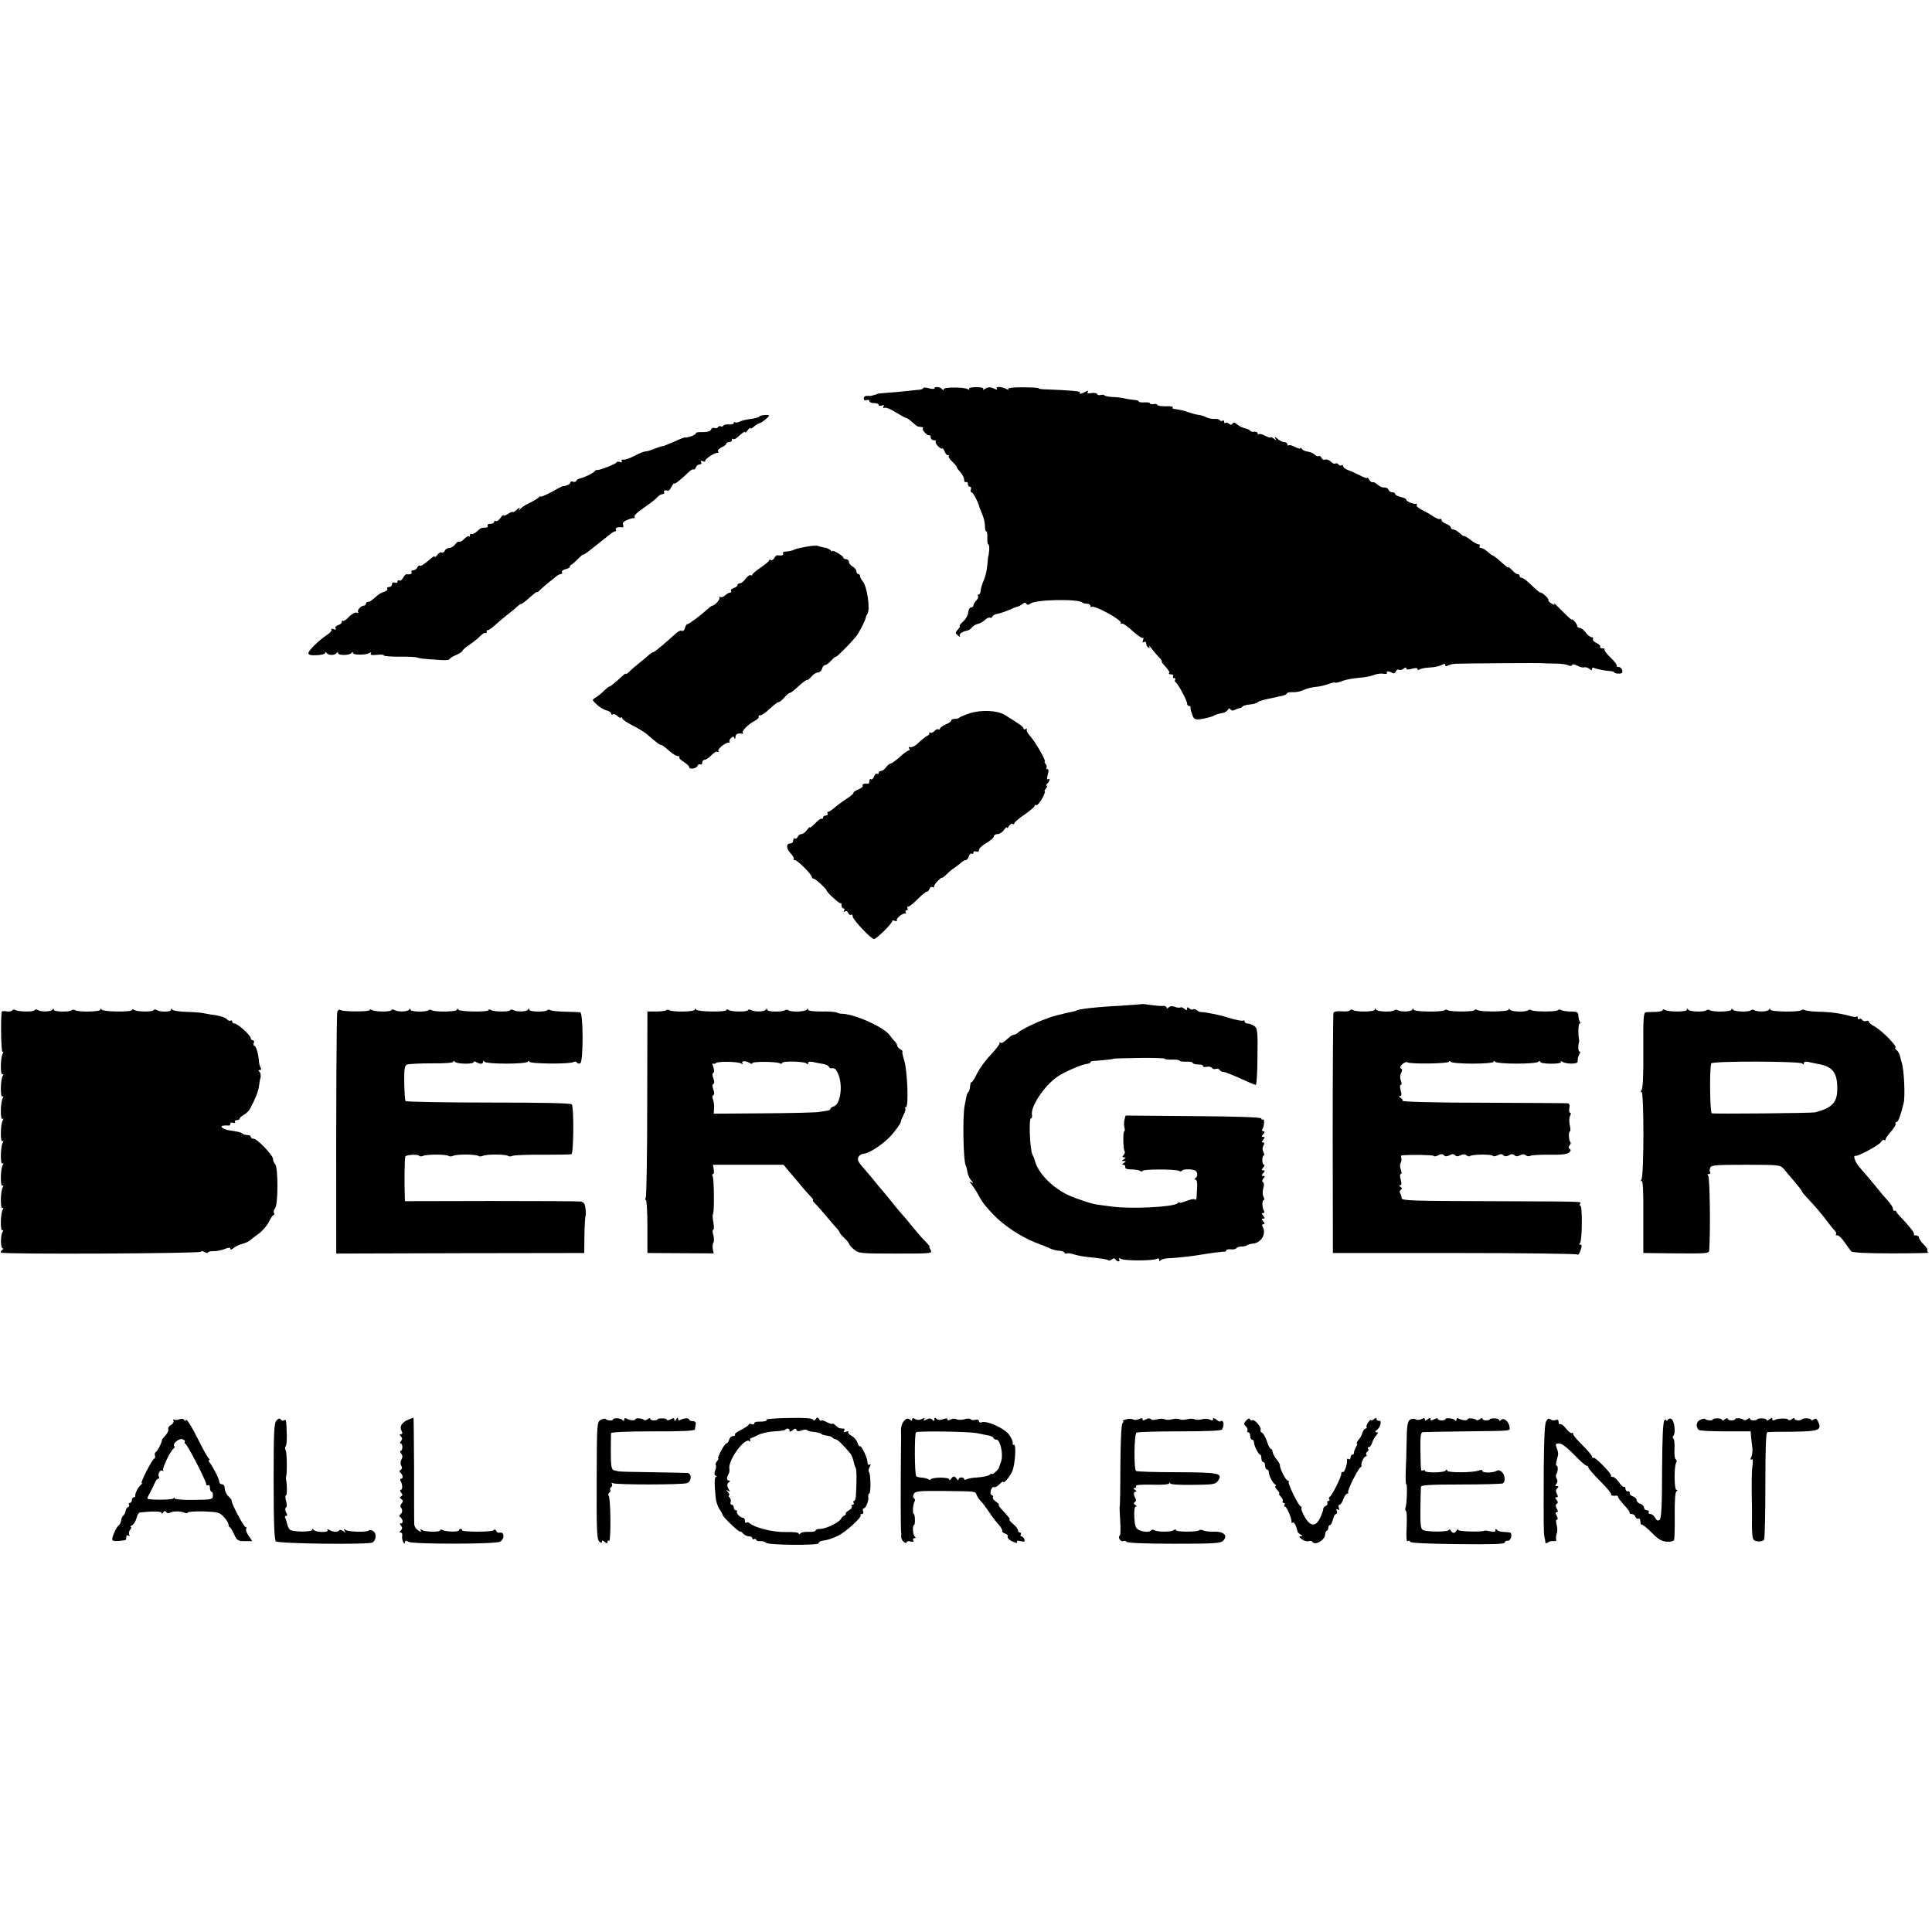 <?xml version="1.0" standalone="no"?>
<!DOCTYPE svg PUBLIC "-//W3C//DTD SVG 20010904//EN"
 "http://www.w3.org/TR/2001/REC-SVG-20010904/DTD/svg10.dtd">
<svg version="1.0" xmlns="http://www.w3.org/2000/svg"
 width="1040pt" height="1040pt" viewBox="0 0 1040 1040"
 preserveAspectRatio="xMidYMid meet">
<g transform="translate(0,1040) scale(0.1,-0.1)"
fill="#000000" stroke="none">
<path d="M4970 8311 c0 -4 -10 -8 -22 -9 -13 -1 -43 -4 -68 -7 -25 -3 -70 -7
-100 -9 -30 -2 -56 -5 -57 -6 -2 -1 -7 -4 -13 -5 -5 -1 -13 -4 -17 -5 -5 -1
-16 -2 -25 -1 -10 1 -18 -4 -18 -13 0 -10 6 -13 15 -10 8 4 15 1 15 -5 0 -6
11 -11 25 -11 14 0 25 -4 25 -10 0 -5 7 -6 17 -3 11 4 14 3 9 -5 -4 -7 -2 -10
6 -7 7 3 35 -8 61 -25 26 -16 51 -30 55 -30 5 0 19 -10 32 -22 14 -13 28 -24
32 -24 5 -1 13 -2 20 -3 6 0 9 -4 6 -7 -8 -7 25 -42 35 -37 4 2 7 -3 7 -11 0
-9 8 -16 17 -16 9 0 14 -3 10 -6 -7 -8 25 -44 34 -38 4 2 10 -5 14 -16 3 -11
11 -20 17 -20 6 0 9 -3 5 -6 -3 -3 5 -16 19 -29 13 -12 24 -25 24 -29 0 -4 9
-16 20 -28 11 -12 20 -30 20 -40 0 -11 5 -16 10 -13 6 3 10 -1 10 -9 0 -9 5
-16 11 -16 6 0 9 -7 5 -15 -3 -8 -1 -15 4 -15 8 0 37 -54 44 -85 2 -5 9 -23
16 -40 7 -16 12 -42 12 -57 0 -16 3 -28 7 -28 4 0 7 -16 6 -35 -1 -19 1 -35 5
-35 4 0 6 -15 5 -32 -2 -18 -4 -33 -5 -33 -1 0 -3 -20 -5 -45 -2 -25 -9 -58
-16 -75 -14 -34 -20 -54 -21 -72 -1 -7 -5 -13 -10 -13 -5 0 -7 -4 -3 -9 3 -5
-2 -16 -10 -24 -8 -9 -15 -20 -15 -26 0 -6 -6 -11 -13 -11 -7 0 -14 -12 -15
-26 -1 -15 -13 -37 -28 -50 -14 -13 -22 -24 -18 -24 4 0 0 -8 -10 -19 -15 -17
-15 -19 1 -32 9 -8 14 -9 10 -3 -6 11 11 24 41 30 8 1 19 9 25 18 7 8 21 16
32 18 10 2 27 11 37 21 10 10 23 15 28 12 4 -3 10 0 12 6 2 6 13 12 23 14 11
1 38 10 60 19 22 10 45 19 51 20 7 1 19 8 27 14 11 9 17 10 22 2 5 -8 11 -7
22 1 25 22 259 26 279 6 4 -4 16 -7 26 -7 10 0 18 -5 18 -12 0 -6 3 -9 6 -5
13 12 166 -71 157 -86 -3 -6 -1 -7 4 -4 6 4 32 -13 58 -38 27 -24 52 -42 56
-39 5 3 6 -3 2 -12 -4 -12 -3 -15 5 -10 7 4 12 1 12 -8 0 -8 5 -18 12 -22 7
-5 9 -2 4 7 -4 8 3 1 16 -16 13 -16 31 -38 41 -47 9 -10 14 -18 11 -18 -3 0 1
-7 8 -15 31 -34 36 -43 31 -49 -4 -3 1 -6 11 -6 9 0 14 -4 11 -10 -3 -5 -1
-10 5 -10 6 0 9 -4 6 -9 -4 -5 -2 -11 2 -13 11 -4 62 -98 62 -114 0 -8 5 -14
10 -14 6 0 9 -3 9 -7 -1 -5 0 -11 1 -15 1 -5 3 -11 5 -15 10 -37 16 -40 61
-32 25 5 51 12 57 16 12 7 18 9 53 16 8 2 19 9 24 16 5 9 9 10 14 2 4 -6 13
-8 19 -4 7 4 18 8 26 10 8 1 17 5 20 10 3 4 22 10 41 11 19 2 37 7 40 12 4 6
40 16 95 26 6 1 12 3 15 4 3 1 14 3 25 5 11 2 21 8 23 13 1 4 15 7 30 6 15 -1
38 3 52 9 31 13 47 17 85 21 17 2 43 9 59 15 16 6 31 9 33 7 3 -3 17 0 32 6
26 10 55 16 121 22 19 2 46 8 60 14 14 5 35 8 48 5 13 -2 21 0 18 6 -7 10 13
9 30 -2 7 -4 15 0 18 9 3 8 11 12 16 9 6 -4 17 -1 25 5 10 8 15 9 15 2 0 -7
10 -8 30 -2 19 5 30 5 30 -1 0 -6 6 -7 13 -2 6 4 31 9 55 10 23 1 51 7 62 13
14 8 20 8 20 0 0 -7 5 -8 13 -3 6 4 26 9 42 10 37 2 456 5 470 3 6 -1 35 -2
65 -2 30 0 62 -4 71 -9 11 -5 19 -5 21 1 2 6 13 5 28 -3 14 -8 31 -12 38 -9 7
2 19 -2 27 -8 11 -9 15 -10 15 -1 0 7 5 9 10 6 11 -6 59 -16 93 -18 9 -1 17
-4 17 -7 0 -3 11 -6 24 -6 17 0 22 4 18 18 -2 10 -11 18 -20 18 -8 0 -13 3 -9
6 3 4 -11 23 -33 44 -22 21 -36 40 -33 44 4 3 -1 6 -11 6 -9 0 -15 4 -12 9 3
4 -6 13 -20 20 -14 6 -22 16 -19 21 3 6 0 10 -7 10 -7 0 -22 11 -32 25 -10 14
-25 25 -32 25 -8 0 -14 5 -14 11 0 6 -7 17 -15 25 -8 9 -15 13 -15 9 0 -3 -23
18 -52 47 -28 29 -48 47 -44 40 7 -11 4 -11 -12 -1 -12 7 -19 16 -17 19 4 7
-31 40 -42 40 -3 0 -13 7 -22 15 -9 8 -28 26 -43 40 -15 14 -32 25 -38 25 -5
0 -10 5 -10 10 0 6 -5 10 -11 10 -7 0 -20 10 -30 22 -11 11 -19 18 -19 15 0
-4 -9 1 -20 11 -11 9 -29 25 -40 35 -11 9 -22 17 -25 17 -3 0 -15 9 -27 20
-12 11 -28 20 -35 20 -8 0 -11 5 -8 10 3 6 1 10 -6 10 -7 0 -27 11 -46 26 -18
14 -33 22 -33 19 0 -3 -10 3 -22 15 -12 11 -28 20 -35 20 -7 0 -13 5 -13 10 0
6 -11 15 -25 20 -14 5 -25 14 -25 20 0 6 -4 9 -8 6 -5 -3 -21 4 -38 15 -16 11
-44 27 -61 35 -18 9 -30 20 -27 25 3 5 2 8 -3 7 -13 -3 -53 13 -53 22 0 5 -13
11 -30 15 -16 4 -30 11 -30 16 0 5 -7 9 -15 9 -9 0 -18 6 -21 14 -3 8 -13 13
-22 12 -9 -2 -25 5 -36 15 -10 10 -23 16 -27 13 -4 -2 -12 4 -18 13 -6 10 -11
15 -11 11 0 -4 -17 1 -37 12 -21 10 -50 24 -65 29 -16 6 -28 15 -28 21 0 6 -4
9 -9 5 -5 -3 -12 -1 -16 5 -4 6 -11 8 -16 5 -5 -4 -16 1 -25 10 -9 9 -23 14
-31 11 -7 -3 -16 1 -19 9 -4 8 -10 13 -14 10 -5 -3 -14 0 -22 7 -7 7 -24 15
-38 17 -14 1 -28 8 -32 15 -4 6 -8 8 -8 3 0 -4 -13 -1 -29 7 -16 9 -31 12 -35
9 -3 -4 -6 -1 -6 5 0 7 -8 12 -17 12 -9 0 -25 8 -36 18 -15 12 -18 13 -12 2 8
-13 7 -13 -8 -1 -9 7 -17 11 -17 7 0 -4 -13 0 -29 8 -16 9 -31 12 -35 9 -3 -4
-6 -1 -6 4 0 6 -8 10 -17 9 -10 -2 -21 1 -24 6 -3 5 -16 10 -29 13 -12 2 -31
12 -40 20 -13 11 -20 13 -25 5 -5 -8 -11 -8 -19 -1 -7 6 -16 8 -19 4 -4 -3 -7
-1 -7 6 0 7 -4 10 -9 6 -5 -3 -12 -1 -15 3 -3 5 -15 8 -28 7 -13 -1 -32 3 -43
8 -11 6 -31 13 -45 14 -14 2 -36 8 -50 13 -22 9 -58 17 -83 19 -5 1 -6 4 -4 9
3 4 -15 6 -39 5 -24 0 -44 3 -44 7 0 5 -9 7 -20 5 -11 -2 -20 0 -20 4 0 4 -13
6 -30 5 -16 -1 -30 1 -30 5 0 4 -10 7 -22 8 -13 1 -36 4 -53 8 -16 4 -47 8
-67 8 -20 1 -39 5 -43 9 -4 4 -13 4 -20 2 -7 -3 -16 -1 -19 5 -4 5 -18 8 -32
5 -17 -3 -23 -1 -19 7 6 8 2 8 -13 0 -24 -13 -35 -14 -29 -3 4 6 -50 11 -180
16 -24 0 -43 3 -43 6 0 3 -38 5 -84 5 -51 1 -82 -3 -79 -9 3 -5 1 -6 -6 -2
-21 14 -63 18 -56 5 5 -8 2 -8 -11 -2 -23 11 -34 11 -53 -1 -9 -6 -12 -5 -8 1
3 5 -12 9 -38 9 -26 0 -41 -4 -38 -9 4 -6 1 -7 -7 -2 -20 12 -130 12 -130 0 0
-7 -3 -7 -8 0 -9 12 -42 16 -42 5 0 -5 -13 -5 -30 0 -16 5 -30 5 -30 1z"/>
<path d="M4088 8158 c-2 -4 -22 -10 -46 -13 -24 -3 -51 -9 -61 -15 -10 -5 -21
-6 -25 -3 -3 3 -6 2 -6 -4 0 -6 -11 -9 -25 -8 -14 2 -27 -1 -31 -6 -3 -5 -9
-7 -14 -4 -5 3 -11 1 -15 -4 -3 -6 -12 -8 -19 -5 -7 3 -16 -1 -19 -9 -3 -9
-20 -13 -45 -13 -22 1 -38 -2 -36 -6 2 -3 -10 -11 -26 -17 -17 -5 -30 -8 -30
-6 0 3 -25 -6 -55 -20 -31 -13 -58 -24 -60 -25 -12 -1 -27 -6 -58 -18 -16 -7
-35 -12 -42 -12 -8 0 -34 -10 -58 -23 -24 -13 -51 -23 -60 -21 -10 1 -14 -2
-10 -9 4 -6 0 -8 -10 -4 -10 3 -17 3 -17 -1 0 -8 -94 -45 -106 -42 -4 1 -10
-2 -13 -7 -7 -10 -59 -35 -81 -39 -8 -2 -16 -7 -18 -13 -2 -5 -10 -7 -18 -4
-8 3 -14 1 -14 -5 0 -8 -23 -19 -40 -19 -3 0 -31 -14 -62 -32 -32 -17 -58 -28
-58 -24 0 4 -4 3 -8 -3 -4 -5 -25 -18 -47 -29 -22 -10 -46 -25 -53 -34 -11
-12 -12 -13 -6 -1 5 10 0 9 -14 -4 -12 -11 -22 -16 -22 -12 0 3 -11 -1 -25
-10 -14 -9 -25 -13 -25 -8 0 5 -7 -2 -16 -14 -8 -12 -20 -20 -25 -17 -5 4 -9
1 -9 -4 0 -6 -9 -11 -21 -11 -11 0 -17 -4 -14 -10 3 -5 -1 -10 -9 -10 -24 0
-29 -2 -50 -22 -10 -9 -23 -15 -28 -12 -4 3 -8 0 -8 -7 0 -7 -3 -10 -6 -6 -3
3 -14 -3 -25 -14 -11 -11 -23 -18 -28 -15 -4 3 -14 -4 -21 -15 -8 -10 -23 -19
-33 -19 -9 0 -20 -7 -23 -15 -4 -8 -10 -12 -16 -9 -5 3 -16 -2 -23 -12 -8 -11
-15 -15 -15 -11 0 4 -6 3 -12 -3 -48 -40 -61 -49 -68 -45 -4 3 -10 -2 -14 -10
-3 -8 -13 -15 -21 -15 -9 0 -13 -4 -10 -10 6 -9 -7 -14 -27 -11 -4 0 -12 -8
-18 -19 -6 -11 -15 -18 -21 -15 -5 4 -9 1 -9 -5 0 -7 -7 -10 -15 -6 -9 3 -15
0 -15 -9 0 -8 -7 -15 -16 -15 -8 0 -13 -4 -9 -9 3 -5 -5 -13 -17 -17 -12 -3
-28 -12 -35 -18 -32 -29 -43 -36 -53 -36 -5 0 -10 -4 -10 -10 0 -5 -5 -10 -11
-10 -16 0 -39 -26 -31 -35 4 -4 0 -6 -8 -3 -8 3 -27 -7 -42 -23 -14 -15 -29
-25 -32 -21 -3 3 -6 0 -6 -6 0 -6 -9 -14 -20 -17 -11 -4 -17 -11 -14 -17 5 -8
1 -9 -10 -5 -9 4 -15 3 -12 -2 3 -5 -6 -17 -21 -27 -44 -28 -103 -86 -103
-100 0 -9 14 -13 45 -11 25 1 45 6 45 12 0 7 3 7 8 0 9 -14 45 -14 54 0 5 7 8
7 8 -1 0 -13 62 -13 72 1 5 7 8 7 8 0 0 -12 70 -12 89 0 9 5 12 4 7 -3 -5 -8
6 -10 34 -7 22 2 39 1 36 -3 -2 -4 35 -7 82 -7 48 1 92 -2 97 -4 6 -3 26 -7
45 -8 19 -2 56 -4 83 -6 26 -2 47 0 47 5 0 4 16 14 35 22 19 8 35 19 35 23 0
4 17 19 38 33 20 13 47 35 58 47 12 12 25 19 28 16 3 -4 6 0 6 7 0 7 2 11 5 8
3 -3 20 9 39 26 18 17 48 42 66 56 19 14 42 33 52 43 10 9 21 17 26 17 4 0 24
16 45 35 20 18 37 31 37 28 0 -4 9 2 19 13 11 10 31 28 45 39 15 11 33 26 41
33 7 6 19 12 25 12 6 0 8 4 5 10 -3 5 5 12 19 16 14 3 24 9 23 13 -1 3 3 8 8
11 6 2 22 17 38 33 15 15 27 25 27 22 0 -4 21 11 47 32 26 21 52 41 58 46 5 4
21 16 34 27 13 11 28 20 33 20 5 0 6 5 3 10 -5 9 15 15 37 11 4 0 5 6 2 14 -4
10 4 19 22 26 16 7 33 11 37 10 5 -1 6 3 2 8 -3 6 21 28 53 49 32 22 64 47 71
56 7 9 20 16 28 16 8 0 11 5 8 10 -6 9 7 14 21 8 3 -2 12 8 19 22 8 14 14 22
15 17 0 -7 38 24 81 65 10 9 20 14 23 11 3 -3 8 2 12 11 3 9 13 16 21 16 8 0
11 5 7 12 -5 8 -2 9 10 5 9 -4 15 -3 12 1 -5 9 54 48 67 44 5 -1 6 2 2 8 -3 5
5 15 19 22 14 6 26 15 26 20 0 4 7 8 15 8 8 0 15 5 15 12 0 6 3 9 6 5 4 -3 12
-1 20 6 34 30 44 37 44 30 0 -4 7 1 15 11 8 11 15 16 15 11 0 -4 8 -1 18 8 9
8 23 17 31 19 13 3 51 34 51 41 0 7 -50 2 -52 -5z"/>
<path d="M4345 7458 c-27 -5 -57 -11 -65 -15 -21 -9 -27 -10 -51 -12 -11 0
-17 -5 -14 -11 5 -9 -8 -12 -32 -9 -3 0 -10 -6 -15 -15 -5 -9 -13 -14 -19 -11
-5 4 -9 3 -9 -2 0 -4 -20 -21 -45 -38 -24 -16 -45 -34 -45 -38 0 -5 -4 -6 -9
-3 -5 3 -17 -6 -27 -19 -10 -14 -24 -25 -31 -25 -7 0 -13 -4 -13 -9 0 -5 -9
-13 -20 -16 -11 -4 -18 -11 -15 -16 4 -5 1 -9 -5 -9 -6 0 -18 -7 -27 -15 -8
-8 -19 -12 -25 -9 -6 4 -8 3 -5 -3 5 -8 -25 -43 -38 -43 -3 0 -16 -9 -28 -20
-34 -32 -99 -80 -107 -80 -4 0 -10 -9 -13 -21 -3 -12 -10 -18 -16 -15 -6 4
-21 -2 -33 -14 -58 -53 -114 -100 -120 -100 -5 0 -16 -8 -27 -17 -10 -10 -33
-29 -51 -43 -18 -14 -41 -34 -51 -44 -11 -11 -19 -17 -19 -13 0 4 -8 -1 -18
-10 -31 -30 -72 -63 -72 -59 0 3 -13 -8 -28 -22 -15 -15 -37 -32 -47 -38 -19
-11 -19 -12 7 -36 14 -14 38 -28 52 -32 14 -3 26 -11 26 -17 0 -6 4 -8 9 -4 5
3 16 -1 24 -9 8 -8 17 -12 21 -9 3 4 6 2 6 -4 0 -6 24 -22 53 -37 28 -14 64
-36 79 -48 58 -50 69 -58 77 -58 5 0 23 -13 41 -30 18 -16 39 -30 48 -30 8 0
12 -3 9 -7 -4 -3 7 -14 23 -24 17 -11 30 -23 30 -28 0 -15 39 -9 45 7 3 7 9
10 15 7 5 -3 10 1 10 9 0 9 6 16 13 16 8 0 24 11 37 25 12 13 27 22 33 18 6
-3 7 -1 4 4 -7 11 42 49 56 45 5 -1 6 1 4 5 -3 5 1 13 8 20 11 10 15 10 18 0
3 -7 6 -4 6 6 1 16 13 22 36 17 5 -1 7 1 4 5 -9 8 29 47 63 64 15 8 25 18 22
23 -3 4 1 8 10 8 8 0 31 16 50 35 20 19 41 35 46 35 6 0 20 11 32 25 12 14 25
25 29 25 5 0 19 10 33 23 37 34 55 48 62 47 3 -1 14 8 23 19 10 12 25 21 34
21 9 0 19 9 22 20 3 11 11 20 17 20 6 0 21 11 34 26 13 14 24 22 24 19 0 -7
84 78 110 111 16 20 50 88 51 101 0 5 4 13 8 18 17 23 -1 149 -25 176 -7 8
-14 21 -14 27 0 7 -4 12 -10 12 -5 0 -10 7 -10 15 0 8 -9 19 -20 25 -11 6 -20
17 -20 25 0 8 -7 15 -15 15 -8 0 -15 4 -15 8 0 10 -60 45 -60 35 0 -4 -4 -3
-8 4 -4 6 -19 13 -32 15 -14 2 -29 6 -35 9 -5 3 -32 2 -60 -3z"/>
<path d="M5222 6561 c-28 -9 -54 -20 -58 -24 -4 -4 -16 -7 -26 -7 -10 0 -18
-4 -18 -9 0 -5 -13 -14 -30 -21 -16 -7 -30 -17 -30 -22 0 -5 -4 -7 -9 -4 -5 3
-14 -1 -21 -9 -7 -8 -16 -12 -21 -9 -5 3 -8 2 -7 -3 2 -4 -1 -10 -7 -12 -12
-6 -30 -19 -59 -47 -13 -11 -29 -18 -36 -16 -7 3 -10 0 -6 -7 4 -6 3 -11 -3
-11 -5 0 -27 -16 -48 -35 -21 -19 -43 -35 -48 -35 -6 0 -17 -9 -25 -20 -8 -11
-20 -20 -27 -20 -7 0 -13 -5 -13 -11 0 -5 -4 -8 -9 -4 -5 3 -12 -4 -16 -15 -4
-11 -11 -18 -16 -15 -5 4 -9 -1 -9 -9 0 -9 -3 -15 -7 -15 -20 3 -34 -2 -29
-10 3 -5 -8 -14 -24 -21 -17 -7 -28 -15 -26 -18 3 -3 -14 -17 -37 -32 -23 -15
-53 -37 -66 -49 -13 -11 -28 -21 -33 -21 -5 0 -6 -4 -3 -10 3 -5 -1 -10 -9
-10 -9 0 -16 -5 -16 -12 0 -6 -3 -8 -6 -5 -4 3 -20 -8 -35 -24 -16 -17 -29
-27 -29 -23 0 5 -7 -2 -16 -14 -8 -12 -22 -22 -30 -22 -8 0 -17 -7 -20 -15 -4
-8 -10 -12 -15 -9 -5 3 -9 -2 -9 -10 0 -9 -6 -16 -14 -16 -25 0 -25 -26 -1
-52 13 -14 21 -29 18 -32 -4 -3 -1 -6 6 -6 14 0 91 -77 91 -91 0 -5 5 -9 10
-9 10 0 70 -56 70 -64 0 -9 70 -73 75 -68 3 3 5 -2 5 -11 0 -9 5 -17 11 -17 5
0 7 -5 3 -12 -4 -7 -3 -8 5 -4 6 4 14 0 17 -8 3 -9 10 -13 15 -10 5 3 9 -1 9
-9 0 -17 99 -122 115 -122 13 0 101 87 98 97 -2 4 5 4 15 1 9 -3 14 -2 10 2
-8 9 32 42 45 37 5 -1 6 2 2 8 -3 5 -1 10 5 10 6 0 8 5 5 10 -3 6 -1 10 5 10
6 0 28 18 50 40 22 22 43 40 49 40 5 0 12 7 15 16 3 8 11 12 16 9 6 -4 9 -3 8
2 -2 4 7 18 20 31 12 12 22 20 22 17 0 -3 11 4 24 17 13 13 33 30 46 38 12 8
28 21 36 28 7 6 17 12 23 12 5 0 13 9 16 20 4 11 11 18 16 15 5 -4 9 -1 9 5 0
7 7 10 15 6 9 -3 15 0 15 9 0 8 18 25 40 37 22 13 40 29 40 36 0 6 9 12 19 12
11 0 27 10 35 22 9 12 16 18 16 13 0 -6 5 -2 11 8 6 9 14 15 20 12 5 -4 9 -2
9 3 0 5 25 27 55 47 30 21 55 42 55 47 0 5 4 7 8 4 5 -3 19 13 31 34 12 22 19
40 15 40 -3 0 -1 7 6 15 7 8 9 15 4 15 -4 0 -3 5 4 12 14 14 16 32 3 23 -6 -3
-6 6 -1 25 6 20 5 30 -2 30 -6 0 -8 3 -5 7 4 3 2 12 -4 20 -6 7 -8 13 -5 13
11 0 -51 107 -78 137 -14 15 -22 31 -19 36 3 6 1 7 -5 3 -7 -4 -12 -3 -12 2 0
9 -19 23 -102 74 -39 24 -124 28 -186 9z"/>
<path d="M6148 4995 c-2 -1 -55 -5 -118 -9 -124 -6 -235 -19 -235 -26 0 -1
-11 -4 -25 -7 -14 -2 -29 -6 -35 -7 -5 -2 -23 -6 -40 -10 -16 -4 -37 -10 -45
-13 -8 -4 -17 -7 -20 -8 -48 -16 -134 -58 -148 -72 -7 -7 -18 -13 -23 -13 -6
0 -17 -6 -24 -12 -35 -31 -43 -36 -50 -30 -4 4 -5 2 -4 -3 1 -6 -20 -34 -48
-63 -28 -29 -61 -75 -74 -102 -13 -27 -26 -47 -29 -45 -3 2 -7 -8 -8 -23 -1
-14 -5 -28 -10 -31 -4 -3 -8 -15 -10 -26 -2 -11 -6 -31 -9 -45 -12 -56 -8
-299 6 -325 3 -5 7 -21 9 -35 2 -14 11 -34 20 -44 13 -15 13 -17 2 -11 -13 8
-13 6 0 -11 8 -10 21 -29 28 -41 30 -56 40 -69 87 -119 58 -61 150 -122 232
-154 32 -12 68 -26 79 -32 12 -5 33 -11 48 -11 14 -1 26 -6 26 -10 0 -5 6 -7
13 -4 6 2 23 0 37 -5 14 -5 45 -11 70 -14 72 -7 112 -13 118 -19 3 -2 11 0 18
6 8 7 14 7 19 -1 3 -5 11 -10 16 -10 6 0 7 5 3 11 -4 8 -1 8 12 2 22 -11 174
-10 192 1 7 4 12 2 12 -6 0 -8 3 -9 8 -2 4 5 23 10 42 11 31 0 128 11 169 18
45 8 127 19 134 17 4 -1 7 2 7 7 0 4 11 7 25 6 14 -2 27 1 31 6 3 5 15 9 28 9
12 0 26 3 29 7 4 3 19 8 34 9 44 5 72 56 49 92 -4 7 -2 12 5 12 8 0 8 4 -1 15
-10 12 -10 15 0 15 10 0 10 3 0 15 -9 11 -9 15 -1 15 7 0 9 5 5 12 -11 17 -11
58 -1 58 4 0 4 7 -1 17 -6 9 -6 29 -2 45 5 16 5 30 -1 34 -6 4 -6 11 2 20 9
11 9 14 -1 14 -10 0 -10 3 0 15 10 12 10 15 0 15 -10 0 -10 3 0 15 7 8 9 15 4
15 -5 0 -9 11 -9 25 0 14 4 25 8 25 4 0 3 8 -2 18 -6 11 -6 24 0 35 7 12 6 17
-2 17 -8 0 -8 4 1 15 10 12 10 15 0 15 -10 0 -10 3 0 15 9 11 9 15 1 15 -7 0
-9 5 -6 11 11 16 13 59 4 53 -5 -3 -9 -1 -9 5 0 7 -122 11 -365 13 l-366 3 -6
-23 c-3 -12 -3 -31 0 -42 3 -11 2 -20 -1 -20 -8 0 -6 -100 2 -108 3 -3 1 -11
-5 -19 -9 -10 -8 -13 2 -13 11 0 11 -2 -1 -10 -13 -9 -13 -10 0 -10 13 0 13
-1 0 -10 -10 -6 -11 -10 -3 -10 7 0 12 -6 10 -12 -1 -9 10 -13 33 -13 19 0 41
-4 48 -8 6 -5 12 -4 12 0 0 10 181 10 197 0 6 -4 14 -3 17 2 7 10 63 8 74 -3
10 -11 9 -30 -3 -38 -7 -5 -6 -8 1 -8 7 0 10 -19 8 -47 -3 -65 -3 -65 -13 -59
-5 3 -25 -1 -45 -9 -20 -8 -36 -12 -36 -9 0 4 -6 2 -12 -4 -25 -20 -251 -31
-353 -17 -27 4 -61 8 -75 10 -30 3 -111 30 -160 52 -86 40 -165 121 -180 188
-1 6 -7 19 -12 29 -14 25 -21 196 -8 196 5 0 7 8 5 19 -8 45 68 159 140 207
37 25 130 65 156 67 10 1 19 5 19 9 0 3 8 7 18 7 27 1 107 9 107 12 0 1 62 3
138 4 75 1 137 -1 137 -4 0 -4 18 -6 40 -5 22 1 40 -2 40 -6 0 -3 16 -6 35 -5
19 1 35 -2 35 -6 0 -5 14 -9 31 -9 16 0 28 -4 25 -9 -3 -4 5 -6 18 -4 13 3 27
0 30 -6 4 -5 13 -8 20 -5 8 3 17 1 21 -5 3 -6 13 -11 21 -11 7 0 48 -16 90
-35 41 -19 79 -35 84 -35 4 0 9 68 9 151 2 134 0 153 -16 165 -10 7 -26 14
-35 14 -10 0 -18 5 -18 11 0 5 -4 8 -9 5 -5 -3 -36 3 -69 13 -52 17 -127 32
-157 33 -5 0 -16 4 -23 10 -7 6 -15 8 -19 5 -3 -4 -12 -2 -20 4 -10 9 -13 8
-13 -1 0 -10 -3 -10 -15 0 -9 7 -18 10 -21 7 -3 -3 -16 -2 -29 3 -14 5 -26 5
-34 -3 -7 -7 -11 -7 -11 -1 0 6 -10 10 -21 9 -12 -1 -41 2 -65 5 -24 4 -45 6
-46 5z"/>
<path d="M66 4961 c-4 -5 -18 -8 -31 -5 -14 2 -25 1 -26 -3 -6 -50 -3 -220 5
-216 5 4 6 1 1 -8 -13 -20 -14 -120 -2 -112 6 4 7 1 2 -8 -13 -20 -14 -120 -2
-112 6 4 7 1 2 -8 -13 -20 -14 -120 -2 -112 6 4 7 1 2 -8 -13 -20 -14 -120 -2
-112 6 4 7 1 2 -8 -13 -20 -14 -120 -2 -112 6 4 7 1 2 -8 -13 -20 -14 -120 -2
-112 6 4 7 1 2 -8 -13 -20 -14 -120 -2 -112 6 4 7 1 2 -8 -13 -20 -14 -120 -2
-112 6 4 7 1 1 -8 -12 -20 -12 -89 1 -89 5 0 4 -4 -4 -9 -7 -5 -9 -11 -5 -14
17 -10 1084 -5 1078 5 -4 6 3 5 15 -1 11 -7 21 -8 21 -3 0 4 12 7 28 7 15 -1
42 4 60 11 22 9 32 10 32 2 0 -7 7 -5 18 4 9 8 30 18 46 22 15 4 34 12 42 19
7 7 29 23 48 37 19 14 43 42 53 62 10 21 22 38 26 38 5 0 5 5 2 10 -4 6 -1 18
6 26 16 20 17 220 0 237 -6 6 -11 18 -11 27 0 21 -85 110 -105 110 -8 0 -15 5
-15 10 0 6 -8 10 -18 10 -10 0 -22 3 -26 7 -7 7 -18 10 -70 18 -36 5 -59 24
-31 26 11 1 23 1 28 0 4 0 7 4 7 10 0 6 7 8 16 5 8 -3 12 -2 9 4 -3 6 1 10 9
10 9 0 16 4 16 8 0 5 10 14 23 21 12 7 28 22 34 34 31 60 42 90 47 119 2 18 5
35 6 38 6 15 4 36 -5 42 -6 5 -5 8 3 8 8 0 10 5 5 13 -4 6 -8 21 -9 32 -2 39
-16 85 -24 85 -5 0 -7 7 -4 15 4 8 1 15 -5 15 -6 0 -11 5 -11 11 0 15 -70 79
-87 79 -7 0 -13 5 -13 11 0 5 -4 8 -9 5 -5 -3 -14 0 -20 8 -6 7 -33 17 -59 21
-26 3 -56 9 -67 11 -11 3 -51 6 -90 7 -38 1 -73 6 -77 12 -5 7 -8 6 -8 -1 0
-12 -58 -13 -77 -1 -6 4 -14 4 -17 -1 -6 -10 -87 -9 -103 1 -7 5 -13 4 -13 0
0 -12 -154 -10 -162 2 -5 7 -8 7 -8 0 0 -12 -118 -14 -136 -3 -6 4 -14 4 -18
0 -12 -11 -96 -9 -96 2 0 8 -3 8 -8 1 -8 -12 -61 -13 -79 -2 -6 4 -14 4 -17
-1 -6 -10 -86 -9 -103 1 -6 4 -14 3 -17 -2z"/>
<path d="M1816 4955 c-5 -13 -7 -493 -6 -1186 l0 -117 668 2 667 1 1 98 c1 54
4 100 6 102 2 3 2 20 0 39 -3 25 -9 35 -25 38 -12 2 -230 3 -484 3 l-463 -1
-1 26 c-3 75 -1 211 3 215 9 10 69 12 74 4 3 -5 13 -5 22 -1 20 9 128 9 138
-1 4 -3 14 -3 23 1 20 10 127 9 137 -1 4 -3 14 -3 23 1 19 10 128 9 137 -1 4
-3 14 -3 23 1 9 4 81 7 161 6 80 0 150 1 156 3 12 4 14 250 2 268 -4 7 -161
10 -448 10 -243 0 -444 4 -447 8 -3 5 -6 49 -7 99 -1 71 2 92 14 97 8 4 68 7
133 7 73 -1 117 3 117 9 0 6 3 6 8 0 8 -13 102 -15 102 -2 0 4 6 5 13 0 20
-12 37 -12 37 0 0 8 3 9 8 2 9 -14 224 -14 234 0 5 7 8 6 8 0 0 -12 218 -14
237 -2 6 4 14 3 18 -2 3 -6 11 -8 18 -5 18 6 17 273 0 275 -7 1 -43 2 -80 3
-38 1 -73 4 -79 8 -6 4 -14 4 -18 0 -12 -11 -96 -9 -96 2 0 8 -3 8 -8 1 -8
-12 -61 -13 -79 -2 -6 4 -14 4 -17 -1 -6 -10 -87 -9 -103 1 -7 5 -13 4 -13 0
0 -12 -154 -10 -162 2 -5 7 -8 7 -8 0 0 -12 -118 -14 -136 -3 -6 4 -14 4 -18
0 -12 -11 -96 -9 -96 2 0 8 -3 8 -8 1 -8 -12 -61 -13 -79 -2 -6 4 -14 4 -17
-1 -6 -10 -87 -9 -103 1 -7 5 -13 4 -13 0 0 -10 -140 -10 -157 0 -6 4 -14 0
-17 -8z"/>
<path d="M3586 4962 c-4 -4 -29 -7 -54 -7 l-47 0 -1 -495 c0 -273 -4 -501 -8
-508 -4 -7 -4 -12 1 -12 4 0 8 -64 8 -142 l0 -143 178 -1 179 -1 -5 23 c-2 12
-1 28 3 35 5 6 4 25 0 40 -5 16 -5 29 -1 29 5 0 5 18 1 40 -4 22 -5 42 -2 45
8 7 6 191 -2 204 -4 6 -3 11 2 11 5 0 7 11 4 25 l-4 25 190 0 190 0 33 -40
c19 -21 48 -56 64 -76 17 -20 39 -45 49 -55 11 -11 16 -19 12 -19 -4 0 3 -11
16 -23 13 -13 41 -46 63 -72 22 -27 46 -54 53 -61 6 -7 12 -15 12 -19 0 -3 11
-16 25 -29 14 -13 25 -27 25 -31 0 -4 12 -18 26 -30 26 -22 34 -23 225 -23
193 0 198 0 189 19 -6 10 -9 19 -6 19 2 0 -10 15 -28 33 -17 17 -47 52 -66 76
-19 24 -45 55 -58 69 -13 14 -35 41 -50 60 -15 19 -37 46 -50 61 -13 14 -33
39 -45 54 -12 15 -39 47 -59 70 -29 32 -34 45 -27 59 5 10 19 18 30 18 23 0
91 43 134 85 29 29 66 79 65 90 0 3 6 18 14 34 9 16 12 31 9 35 -4 3 -2 6 4 6
15 0 8 198 -10 253 -8 26 -12 47 -9 47 4 0 -1 5 -10 11 -10 5 -18 15 -18 20 0
6 -7 17 -15 25 -8 8 -20 23 -27 33 -31 43 -194 115 -258 114 -8 0 -19 3 -25 6
-5 4 -43 7 -82 6 -44 0 -73 3 -73 10 0 7 -3 7 -8 0 -8 -12 -86 -14 -98 -3 -4
4 -12 4 -18 0 -18 -11 -96 -9 -96 2 0 8 -3 8 -8 1 -8 -12 -61 -13 -79 -2 -6 4
-14 4 -17 -1 -6 -10 -87 -9 -103 1 -7 5 -13 4 -13 0 0 -12 -154 -10 -162 2 -5
7 -8 7 -8 0 0 -12 -118 -14 -136 -3 -6 4 -14 4 -18 0z m404 -287 c9 -5 11 -4
6 3 -8 13 20 12 42 -1 6 -5 12 -5 12 0 0 10 132 9 148 -1 7 -4 12 -3 12 2 0
12 123 9 132 -3 5 -6 8 -6 8 2 0 7 9 10 23 7 12 -3 35 -7 51 -10 17 -2 33 -9
37 -15 3 -6 9 -10 13 -10 18 3 24 -1 36 -26 29 -59 16 -167 -22 -179 -10 -3
-18 -9 -18 -13 0 -4 -6 -8 -12 -9 -7 -1 -26 -4 -43 -7 -16 -4 -152 -7 -302 -8
l-271 -2 2 30 c1 16 -2 38 -6 47 -5 9 -4 19 2 23 6 3 6 15 0 30 -6 15 -6 27 0
30 6 3 6 15 0 30 -6 15 -6 27 0 30 6 3 5 16 0 31 -6 15 -6 23 -1 19 5 -3 12
-2 14 2 7 11 120 9 137 -2z"/>
<path d="M7266 4961 c-3 -5 -23 -7 -45 -5 -25 2 -40 -1 -43 -9 -2 -6 -4 -300
-4 -652 l1 -640 655 0 c360 0 658 -4 661 -8 4 -5 11 5 17 22 8 23 8 31 -1 31
-8 0 -8 3 -2 8 12 8 14 202 2 202 -5 0 -5 5 -2 10 8 13 43 12 -490 14 -410 1
-470 3 -470 16 0 8 -4 20 -8 27 -4 6 -2 15 4 19 8 4 7 9 -2 15 -9 6 -10 9 -2
9 8 0 9 9 3 30 -5 18 -5 30 0 30 6 0 6 10 1 23 -5 13 -6 30 -1 37 4 7 6 19 3
27 -3 7 -1 13 3 14 60 4 167 2 171 -3 2 -5 13 -3 25 3 14 8 23 8 31 0 7 -7 16
-7 30 0 13 8 22 8 30 0 7 -7 16 -7 29 0 13 7 23 7 32 0 7 -6 16 -8 19 -4 10 9
117 11 123 1 3 -4 14 -3 26 3 14 8 23 8 31 0 7 -7 16 -7 30 0 13 8 22 8 30 0
7 -7 16 -7 29 0 13 7 23 7 31 0 7 -5 18 -7 24 -3 7 4 54 7 105 6 64 -1 96 3
105 12 9 9 10 15 3 19 -8 5 -8 11 -1 19 6 7 8 16 4 19 -9 9 -10 57 -2 57 4 0
3 15 -1 34 -4 18 -3 41 2 50 5 9 5 16 0 16 -5 0 -7 11 -4 25 3 16 0 25 -9 26
-8 1 -211 2 -451 3 -249 0 -438 5 -437 10 0 5 -5 13 -13 17 -9 6 -9 9 -1 9 8
0 9 9 3 30 -5 18 -5 30 0 30 6 0 6 9 1 23 -6 14 -5 30 1 41 7 13 7 20 -1 25
-7 5 -4 12 8 23 11 9 22 13 26 10 11 -11 225 -8 225 3 0 6 3 6 8 0 9 -14 232
-14 232 0 0 6 3 6 8 0 9 -14 224 -14 234 0 5 7 8 6 8 0 0 -6 25 -11 59 -11 34
0 57 4 54 10 -4 5 0 6 8 0 21 -12 79 -13 81 0 0 6 2 16 2 21 1 6 5 16 9 23 5
6 4 12 -1 12 -7 0 -8 33 -2 50 1 3 1 10 0 15 -6 28 -4 85 3 85 5 0 5 5 1 11
-4 7 -7 21 -8 33 -1 18 -7 21 -41 21 -22 0 -45 4 -52 8 -6 4 -14 4 -17 -1 -6
-9 -127 -9 -142 0 -6 4 -14 4 -18 0 -12 -11 -90 -9 -98 3 -5 7 -8 7 -8 0 0
-12 -149 -13 -167 -2 -6 4 -14 4 -17 -1 -6 -9 -127 -9 -142 0 -6 4 -14 4 -18
0 -12 -11 -166 -9 -166 3 0 7 -3 7 -8 0 -8 -12 -61 -13 -78 -3 -6 4 -14 4 -18
0 -12 -11 -90 -9 -98 3 -5 7 -8 7 -8 0 0 -12 -98 -14 -117 -2 -6 4 -14 3 -17
-2z"/>
<path d="M8950 4962 c0 -4 -17 -8 -37 -9 -21 0 -45 -1 -53 -2 -13 -1 -15 -30
-14 -203 1 -137 -2 -208 -10 -217 -7 -10 -8 -13 0 -8 14 8 14 -451 0 -472 -6
-9 -5 -12 1 -8 7 4 10 -60 9 -191 l0 -197 177 -2 c175 -1 177 -1 178 20 7 117
3 393 -6 399 -6 5 -5 8 3 8 7 0 11 4 8 9 -4 5 -3 16 0 25 5 14 31 16 191 16
180 0 186 -1 205 -22 10 -13 37 -44 59 -70 22 -26 39 -48 38 -50 -1 -2 11 -17
27 -34 41 -43 85 -94 114 -134 14 -18 30 -39 37 -45 7 -7 9 -15 6 -19 -4 -3 0
-6 8 -6 8 0 25 -17 39 -38 14 -20 30 -42 35 -48 7 -7 82 -11 220 -11 116 0
204 2 197 4 -6 3 -10 8 -7 13 3 4 -6 19 -20 31 -13 13 -25 30 -25 37 0 6 -7
12 -17 12 -9 0 -14 3 -10 6 5 5 -23 42 -75 96 -10 10 -19 21 -20 26 -2 4 -6 6
-10 4 -5 -1 -8 4 -8 11 0 7 -12 26 -27 43 -16 17 -43 49 -61 72 -32 39 -47 57
-95 112 -21 25 -34 62 -19 58 14 -3 123 55 136 73 7 11 16 16 19 12 4 -3 7 -2
7 4 0 5 13 24 30 43 16 18 27 37 24 41 -3 5 -1 9 5 9 9 0 21 32 38 100 10 37
2 188 -10 220 -3 8 -7 24 -9 35 -2 11 -10 25 -18 32 -8 7 -12 13 -8 13 19 0
-72 94 -112 115 -17 9 -30 20 -30 25 0 5 -6 7 -14 4 -8 -3 -17 0 -21 5 -3 6
-11 9 -16 6 -5 -4 -9 -1 -9 6 0 7 -3 10 -6 7 -3 -4 -19 -2 -36 3 -49 14 -108
22 -173 23 -33 1 -65 5 -71 9 -6 3 -14 3 -18 -1 -12 -11 -166 -9 -166 3 0 7
-3 7 -8 0 -8 -12 -61 -13 -78 -3 -6 4 -14 4 -18 0 -12 -11 -90 -9 -98 3 -5 7
-8 7 -8 0 0 -12 -98 -14 -116 -3 -6 4 -14 4 -18 0 -12 -11 -90 -9 -98 3 -5 7
-8 7 -8 -1 0 -12 -99 -12 -118 0 -7 4 -12 3 -12 -2z m752 -287 c5 -6 8 -6 8 2
0 7 9 10 23 7 12 -3 36 -8 52 -11 81 -14 106 -47 105 -136 0 -72 -29 -102
-120 -125 -19 -4 -541 -9 -555 -5 -11 3 -13 252 -3 269 8 13 481 12 490 -1z"/>
<path d="M965 2760 c-11 -4 -24 -5 -29 -2 -5 3 -6 0 -2 -6 3 -6 -2 -16 -13
-22 -11 -6 -18 -16 -15 -23 2 -7 -4 -22 -14 -32 -10 -11 -19 -22 -19 -25 -6
-25 -24 -59 -33 -65 -6 -4 -9 -13 -6 -20 3 -8 1 -15 -4 -17 -5 -2 -24 -33 -43
-70 -19 -38 -30 -65 -23 -62 6 3 4 0 -5 -8 -16 -14 -33 -48 -31 -60 1 -5 -2
-8 -8 -8 -5 0 -10 -7 -10 -15 0 -8 -5 -15 -11 -15 -5 0 -8 -4 -5 -9 4 -5 1
-11 -4 -13 -6 -2 -12 -12 -14 -21 -1 -10 -7 -22 -12 -25 -5 -4 -11 -16 -12
-27 -2 -11 -7 -22 -12 -25 -14 -9 -41 -70 -35 -80 5 -7 24 -8 68 -1 4 0 7 8 7
17 0 9 5 12 12 8 7 -4 8 -3 4 5 -4 6 -2 18 4 26 7 8 9 15 4 15 -5 0 -1 5 8 10
9 6 19 23 23 38 3 16 11 29 18 30 69 8 117 7 117 -2 0 -6 4 -5 9 3 6 9 11 10
15 2 4 -6 12 -8 18 -5 16 10 60 11 81 1 9 -4 17 -4 17 1 0 4 38 7 85 6 78 -3
87 -5 110 -30 14 -15 25 -33 25 -40 0 -7 3 -14 8 -16 4 -1 14 -19 23 -39 15
-32 21 -35 57 -35 l40 0 -19 28 c-11 15 -17 32 -14 38 3 5 2 10 -3 10 -10 0
-78 130 -75 141 1 4 -7 15 -17 24 -11 10 -20 29 -20 42 0 14 -6 23 -15 23 -8
0 -15 7 -15 15 0 14 -33 78 -52 103 -6 6 -7 12 -2 12 5 0 4 4 -1 8 -6 4 -31
48 -55 97 -42 84 -70 127 -70 108 0 -4 -4 -3 -8 3 -4 7 -15 8 -27 4z m30 -120
c-3 -5 -1 -10 3 -12 11 -4 112 -200 112 -217 0 -7 5 -9 10 -6 6 3 10 -3 10
-14 0 -12 4 -21 9 -21 4 0 8 -10 7 -22 -1 -20 -6 -21 -104 -22 -61 -1 -102 3
-103 9 0 6 -2 6 -5 -1 -4 -8 -132 -10 -140 -1 -2 1 3 14 11 27 8 14 19 37 26
53 6 15 15 27 21 27 5 0 7 4 4 9 -9 14 5 42 18 34 6 -3 8 -3 4 2 -7 8 39 105
56 117 6 4 8 10 4 13 -12 12 24 43 43 38 10 -3 17 -9 14 -13z"/>
<path d="M1488 2753 c-13 -15 -15 -62 -15 -328 0 -226 4 -313 12 -322 14 -13
502 -19 521 -6 20 15 22 49 3 61 -10 6 -20 8 -23 4 -6 -11 -108 -9 -125 2 -11
7 -12 6 -6 -5 7 -12 6 -12 -7 -1 -9 7 -19 9 -22 4 -6 -11 -36 -9 -55 3 -9 5
-12 4 -8 -2 9 -14 -65 -12 -75 2 -5 7 -8 7 -8 0 0 -13 -107 -12 -120 1 -6 6
-12 20 -15 32 -2 12 -7 27 -10 32 -3 6 -1 10 5 10 7 0 8 6 0 19 -6 12 -6 22
-1 26 6 3 6 17 1 35 -5 17 -5 30 -1 30 7 0 7 53 1 85 -1 6 -1 12 0 15 6 16 5
128 -2 142 -4 9 -5 19 -1 21 5 3 7 29 7 59 -3 86 -3 90 -15 82 -6 -3 -14 -1
-18 5 -5 8 -12 6 -23 -6z"/>
<path d="M2200 2759 c-36 -14 -51 -38 -39 -60 7 -14 6 -19 -3 -19 -9 0 -9 -3
0 -12 8 -8 9 -15 1 -25 -7 -7 -7 -13 -2 -13 5 0 9 -9 9 -20 0 -11 -4 -20 -9
-20 -5 0 -4 -6 2 -14 9 -10 9 -20 2 -33 -6 -11 -6 -25 -1 -33 6 -9 5 -17 -3
-22 -8 -5 -8 -11 -2 -15 14 -11 17 -33 4 -33 -5 0 -7 -6 -3 -12 12 -19 12 -48
1 -48 -5 0 -4 -6 2 -14 9 -11 9 -16 0 -21 -8 -6 -8 -10 2 -15 10 -7 10 -12 1
-23 -7 -7 -8 -17 -4 -21 10 -11 9 -30 -3 -38 -7 -5 -7 -11 0 -15 14 -11 17
-33 4 -33 -8 0 -8 -4 0 -13 8 -10 7 -17 -1 -25 -9 -9 -9 -12 -1 -12 7 0 10 -8
8 -18 -2 -10 1 -25 6 -33 6 -10 9 -11 9 -1 0 10 5 10 20 2 25 -13 467 -13 492
1 10 5 18 19 18 29 0 18 -6 22 -26 19 -4 0 -11 5 -15 13 -5 7 -9 8 -9 3 0 -6
-35 -10 -89 -10 -49 0 -87 3 -84 8 2 4 -1 7 -6 7 -6 0 -11 -4 -11 -8 0 -10
-71 -8 -88 2 -7 4 -12 3 -12 -1 0 -12 -81 -10 -99 1 -10 7 -12 5 -6 -3 5 -9 1
-9 -14 1 -12 7 -21 22 -21 33 -1 11 -1 145 -1 298 -1 152 -2 277 -3 276 0 0
-12 -5 -26 -10z"/>
<path d="M3234 2757 c-21 -12 -21 -18 -22 -326 -1 -263 1 -316 13 -328 10 -10
15 -11 15 -2 0 9 4 8 15 -1 11 -9 15 -9 15 -1 0 7 4 10 9 7 10 -7 9 224 -2
241 -4 6 -3 14 3 18 6 4 8 10 5 15 -3 5 -1 11 5 15 6 4 7 11 4 17 -4 7 -2 8 5
4 14 -9 368 -9 398 0 26 7 29 53 3 55 -8 1 -94 2 -190 4 -96 1 -178 3 -182 5
-5 1 -12 3 -17 4 -20 2 -23 18 -23 103 0 48 1 93 1 98 1 6 83 10 226 10 150
-1 225 3 226 10 0 5 2 18 4 28 2 11 -3 17 -16 17 -10 0 -19 4 -19 8 0 10 -30
9 -48 -2 -7 -4 -12 -2 -12 6 0 9 -3 9 -10 -2 -7 -11 -10 -11 -10 -2 0 10 -5
10 -20 2 -11 -6 -20 -7 -20 -3 0 4 -11 8 -25 8 -14 0 -25 -2 -25 -5 0 -3 -9
-6 -20 -6 -11 0 -20 4 -20 9 0 5 -6 4 -13 -2 -8 -6 -17 -8 -21 -4 -9 9 -46 11
-46 3 0 -9 -32 -6 -48 4 -7 4 -12 2 -12 -6 0 -8 -3 -9 -8 -3 -8 11 -52 15 -52
4 0 -8 -33 -7 -40 3 -3 3 -15 1 -26 -5z"/>
<path d="M4126 2758 c5 -8 -10 -11 -48 -11 -10 0 -18 -4 -18 -9 0 -6 -7 -8
-15 -4 -8 3 -15 2 -15 -3 0 -4 -18 -16 -39 -27 -22 -10 -37 -22 -35 -26 3 -5
-2 -8 -10 -8 -8 0 -18 -9 -21 -20 -3 -11 -10 -20 -15 -20 -4 0 -17 -18 -29
-40 -11 -22 -18 -40 -15 -40 4 0 1 -7 -6 -15 -7 -9 -10 -18 -7 -21 3 -3 2 -17
-3 -29 -6 -16 -5 -25 3 -29 7 -2 7 -5 2 -5 -10 -1 -10 -40 -2 -118 2 -17 11
-43 20 -57 10 -14 17 -28 17 -31 0 -9 88 -94 93 -89 2 2 10 -2 17 -11 7 -8 21
-15 31 -15 11 0 19 -5 19 -11 0 -5 5 -7 10 -4 6 3 10 2 10 -3 0 -5 10 -9 23
-8 12 1 25 -3 29 -8 9 -14 288 -16 285 -3 -1 5 7 11 18 13 35 5 49 10 88 28
42 21 129 101 120 110 -4 3 -1 6 6 6 8 0 11 7 7 15 -3 8 -2 15 3 15 11 0 29
42 25 63 -1 9 1 17 5 17 10 0 8 106 -1 116 -4 3 -3 16 3 27 8 14 8 18 0 13 -7
-4 -11 0 -11 12 0 23 -34 95 -42 87 -3 -3 -8 5 -12 18 -3 13 -17 29 -30 37
-14 7 -23 17 -20 21 3 5 -3 6 -12 2 -12 -4 -15 -3 -10 5 4 7 2 12 -3 12 -22 0
-26 2 -43 17 -10 9 -18 13 -18 9 0 -3 -13 0 -30 9 -16 9 -30 12 -30 8 0 -5 -5
-1 -10 7 -8 12 -11 13 -19 1 -6 -9 -11 -10 -15 -2 -4 7 -51 10 -131 8 -68 -1
-121 -5 -119 -9z m124 -59 c0 -8 6 -7 17 2 12 11 17 11 20 2 3 -8 12 -9 28 -3
14 5 26 6 29 2 2 -4 19 -9 37 -10 18 -2 36 -6 39 -10 3 -4 16 -8 30 -10 13 -1
27 -6 30 -10 3 -4 11 -8 19 -10 12 -3 39 -29 79 -77 6 -8 13 -25 16 -39 3 -14
8 -31 12 -37 6 -11 6 -74 1 -156 -1 -13 -6 -23 -10 -23 -5 0 -5 -4 -2 -10 3
-5 1 -10 -5 -10 -6 0 -9 -4 -5 -9 3 -6 -4 -15 -15 -21 -11 -6 -19 -14 -17 -18
1 -4 -2 -8 -8 -10 -5 -2 -14 -10 -18 -18 -11 -20 -81 -54 -112 -54 -14 0 -25
-4 -25 -9 0 -5 -17 -8 -37 -7 -21 1 -41 -3 -45 -9 -5 -6 -8 -6 -8 0 0 6 -30 9
-72 8 -69 -1 -162 22 -194 48 -6 5 -14 6 -17 2 -4 -3 -7 1 -7 10 0 9 -5 17
-11 17 -15 0 -39 26 -32 34 4 3 1 6 -5 6 -7 0 -12 7 -12 15 0 8 -5 15 -11 15
-6 0 -9 6 -6 14 3 7 0 19 -6 25 -6 6 -7 11 -3 11 5 0 2 8 -5 17 -12 14 -12 16
0 8 11 -6 12 -5 5 6 -12 19 -12 33 1 41 6 5 6 8 -2 8 -12 0 -12 17 -1 36 4 5
6 19 4 29 -7 46 85 171 108 147 4 -4 6 -2 4 5 -1 6 0 11 5 12 4 0 21 8 39 17
17 9 55 17 85 19 30 1 57 5 60 9 10 10 23 7 23 -5z"/>
<path d="M4866 2751 c-9 -10 -16 -31 -16 -47 1 -16 1 -63 0 -104 -2 -212 -2
-443 1 -450 1 -3 1 -12 0 -21 -1 -9 5 -22 14 -29 9 -7 15 -8 15 -2 0 5 10 8
22 4 14 -3 19 -2 14 6 -4 7 -1 12 6 12 8 0 9 3 3 8 -11 7 -15 62 -5 62 3 0 6
14 5 30 0 17 -3 30 -6 30 -8 0 -5 53 4 67 4 6 3 14 -3 18 -6 4 -7 13 -1 23 8
15 27 17 158 16 184 -2 172 -1 180 -21 4 -10 14 -25 22 -33 9 -8 28 -34 43
-56 15 -23 38 -54 52 -69 14 -15 23 -31 21 -36 -3 -4 4 -10 15 -14 11 -4 18
-10 15 -15 -5 -9 11 -24 38 -33 11 -4 16 -3 12 4 -4 6 3 7 19 3 21 -5 25 -3
20 10 -3 9 -10 16 -16 16 -5 0 -6 5 -3 10 3 6 1 10 -4 10 -6 0 -11 5 -11 12 0
7 -12 23 -27 35 -14 13 -23 23 -19 23 7 0 -4 15 -42 55 -13 14 -19 25 -15 25
4 0 -3 7 -15 16 -12 8 -20 19 -17 24 3 4 0 10 -6 12 -7 2 -9 13 -5 26 4 12 11
20 16 17 5 -3 18 3 30 15 11 11 20 17 20 14 0 -15 35 24 49 56 16 36 23 152 8
143 -5 -3 -7 1 -5 9 1 7 -7 27 -20 45 -24 34 -119 77 -147 67 -8 -4 -15 -1
-15 6 0 7 -8 10 -20 7 -11 -3 -22 -1 -25 3 -3 5 -18 5 -34 0 -15 -4 -34 -4
-42 0 -7 5 -21 4 -31 -1 -12 -6 -18 -6 -18 0 0 7 -8 7 -24 1 -15 -5 -27 -5
-35 3 -8 8 -11 7 -11 -3 0 -11 -3 -11 -12 -2 -8 8 -17 8 -31 1 -15 -8 -18 -8
-12 1 6 9 3 9 -12 2 -12 -7 -25 -7 -36 -1 -12 7 -17 6 -17 -2 0 -8 -3 -9 -13
0 -11 8 -18 6 -31 -8z m389 -65 c22 -5 51 -10 65 -13 14 -2 27 -8 28 -14 2 -5
10 -9 17 -9 20 0 37 -83 24 -117 -6 -15 -10 -30 -11 -33 0 -8 -38 -42 -38 -34
0 3 -6 1 -13 -5 -8 -6 -36 -12 -63 -14 -27 -1 -55 -6 -61 -10 -7 -5 -13 -4
-13 1 0 5 -7 9 -15 9 -8 0 -15 -5 -15 -11 0 -6 -4 -5 -9 2 -4 8 -12 14 -16 14
-4 0 -12 -6 -16 -14 -5 -7 -9 -8 -9 -2 0 6 -21 10 -50 10 -27 -1 -50 -5 -50
-9 0 -5 -6 -5 -12 0 -7 4 -23 8 -36 9 -12 0 -26 4 -30 8 -9 10 -10 229 -1 236
11 8 279 4 324 -4z"/>
<path d="M6060 2759 c-14 -4 -21 -7 -16 -8 5 -1 4 -7 -2 -13 -6 -8 -10 -96
-11 -227 0 -118 -2 -215 -3 -217 -2 -1 -1 -37 2 -79 3 -42 2 -79 -2 -81 -13
-8 4 -35 18 -30 7 3 16 1 19 -4 4 -6 107 -10 255 -10 212 0 251 2 264 16 27
27 5 50 -46 49 -24 -1 -50 2 -59 6 -9 5 -19 5 -23 2 -10 -11 -126 -10 -126 0
0 6 -5 6 -12 0 -15 -11 -88 -10 -105 0 -6 4 -14 3 -17 -1 -7 -12 -46 -9 -69 4
-14 8 -19 24 -21 67 -2 35 2 57 8 57 6 0 5 4 -3 9 -9 6 -10 11 -2 15 6 4 8 13
4 19 -12 20 -12 37 0 37 7 0 5 5 -3 10 -11 7 -11 10 -2 10 7 0 10 5 7 10 -4 7
26 9 84 8 54 -2 93 1 95 7 3 7 5 7 5 0 1 -6 47 -9 122 -8 107 1 122 3 134 20
30 43 11 47 -219 48 -118 0 -217 3 -221 7 -12 12 -10 199 3 206 6 4 110 7 232
7 141 0 224 3 228 10 16 26 8 57 -11 43 -2 -2 -11 3 -20 11 -12 9 -17 10 -17
2 0 -8 -5 -9 -17 -3 -9 5 -28 6 -43 2 -15 -4 -33 -4 -40 0 -7 4 -25 4 -40 0
-15 -4 -33 -4 -40 0 -7 4 -25 4 -40 0 -15 -4 -33 -4 -40 0 -7 4 -26 4 -41 0
-17 -5 -31 -5 -34 1 -4 5 -14 5 -26 -1 -13 -8 -19 -7 -19 0 0 7 -6 8 -18 1
-10 -5 -24 -6 -32 -2 -8 4 -26 5 -40 0z"/>
<path d="M6708 2753 c-14 -16 -14 -20 -2 -31 8 -7 12 -17 9 -23 -4 -5 -1 -9 4
-9 6 0 11 -9 11 -20 0 -11 5 -20 10 -20 6 0 10 -6 10 -13 0 -18 24 -67 33 -67
4 0 7 -9 7 -20 0 -11 5 -20 10 -20 6 0 10 -9 10 -20 0 -11 5 -20 10 -20 6 0
10 -7 10 -15 0 -18 20 -57 35 -67 6 -4 6 -8 1 -8 -5 0 -1 -9 9 -20 10 -11 15
-20 11 -20 -4 0 0 -7 8 -16 9 -8 14 -20 11 -25 -4 -5 -1 -9 5 -9 6 0 8 -4 5
-10 -3 -5 -2 -10 2 -10 10 0 39 -70 35 -83 -1 -5 2 -6 7 -3 7 5 20 -18 25 -47
0 -4 8 -12 16 -17 13 -8 13 -10 0 -10 -9 0 -7 -5 8 -16 13 -9 29 -13 37 -10 8
3 17 1 20 -4 13 -21 65 8 68 38 1 12 5 22 9 22 4 0 8 7 8 15 0 8 4 15 9 15 5
0 12 14 16 30 4 17 11 30 17 30 6 0 7 7 4 16 -4 10 -2 13 6 8 8 -5 9 -2 5 9
-3 10 -2 17 4 17 5 0 15 14 20 30 6 17 16 30 22 30 6 0 7 3 4 6 -7 7 51 124
66 135 5 3 8 8 6 10 -5 9 13 49 22 49 6 0 8 4 4 9 -3 5 -1 12 5 16 6 4 8 11 5
16 -4 5 -2 9 4 9 5 0 13 10 17 23 3 12 13 30 22 40 12 13 12 17 2 17 -10 0 -9
3 2 13 20 15 28 53 11 49 -7 -1 -13 3 -13 9 0 8 -5 8 -15 -1 -8 -7 -15 -9 -15
-4 0 4 -6 -1 -14 -11 -8 -11 -12 -23 -10 -27 3 -5 1 -8 -5 -8 -5 0 -13 -10
-17 -22 -3 -13 -13 -31 -22 -40 -8 -10 -12 -18 -8 -18 4 0 1 -10 -6 -22 -7
-13 -11 -26 -10 -30 1 -5 -2 -8 -8 -8 -5 0 -10 -7 -10 -16 0 -8 -5 -12 -10 -9
-6 4 -10 3 -9 -2 4 -18 -14 -72 -22 -67 -5 3 -9 -2 -9 -10 0 -18 -51 -119 -63
-124 -4 -2 -5 -8 -1 -13 3 -5 0 -9 -6 -9 -6 0 -8 -5 -5 -10 3 -6 0 -13 -8 -16
-7 -2 -14 -10 -14 -17 0 -7 -7 -28 -17 -48 -23 -49 -53 -47 -83 6 -12 21 -20
42 -17 46 2 4 0 9 -5 11 -13 5 -71 125 -64 132 4 3 1 6 -5 6 -11 0 -46 71 -42
85 0 3 -8 17 -20 32 -11 14 -20 32 -20 39 0 8 -4 14 -8 14 -5 0 -15 18 -22 41
-8 23 -19 43 -26 46 -7 3 -11 10 -8 17 5 14 -34 59 -46 51 -4 -3 -10 0 -12 6
-2 6 -10 3 -20 -8z"/>
<path d="M7589 2757 c-12 -9 -16 -34 -17 -112 -1 -55 -3 -130 -5 -167 -1 -38
0 -68 3 -68 7 0 3 -107 -4 -126 -3 -7 -2 -16 3 -18 4 -3 5 -42 3 -87 -3 -58
-1 -80 7 -75 6 4 11 3 11 -3 0 -7 89 -11 255 -13 186 -2 255 0 255 8 0 7 7 11
16 10 19 -1 28 43 10 45 -6 1 -22 2 -36 3 -14 0 -28 6 -32 11 -5 6 -8 6 -8 -2
0 -11 -7 -11 -45 -3 -5 1 -12 1 -15 0 -18 -8 -140 -4 -140 4 0 6 -4 5 -9 -2
-4 -8 -12 -14 -16 -14 -4 0 -12 6 -16 14 -5 7 -9 8 -9 3 0 -12 -115 -13 -140
-1 -12 5 -15 27 -14 114 1 59 2 112 3 119 1 9 56 12 216 12 119 0 220 3 225 6
15 9 12 45 -5 61 -9 9 -20 12 -27 7 -20 -12 -78 -13 -78 -1 0 6 -7 7 -17 3
-30 -13 -173 -14 -173 -1 0 7 -3 8 -8 0 -8 -12 -112 -14 -112 -1 0 4 -4 5 -10
2 -12 -7 -12 -4 -14 115 -1 73 2 90 14 91 8 1 112 2 230 4 257 3 238 1 236 23
-2 28 -31 53 -45 39 -6 -6 -11 -7 -11 -2 0 6 -11 10 -25 10 -14 0 -25 -2 -25
-5 0 -3 -9 -6 -20 -6 -11 0 -20 4 -20 9 0 5 -6 4 -13 -2 -8 -6 -17 -8 -21 -4
-9 9 -46 11 -46 3 0 -9 -32 -6 -48 4 -7 4 -12 2 -12 -6 0 -8 -3 -9 -8 -3 -8
11 -52 15 -52 5 0 -3 -9 -6 -20 -6 -11 0 -20 4 -20 8 0 5 -9 4 -20 -2 -15 -8
-20 -8 -20 1 0 8 -4 8 -15 -1 -11 -9 -15 -9 -15 -1 0 8 -6 9 -18 2 -10 -5 -24
-6 -32 -1 -9 5 -22 3 -31 -3z"/>
<path d="M8322 2747 c-7 -14 -11 -104 -12 -252 -1 -311 -1 -347 4 -370 3 -11
5 -24 5 -29 1 -5 7 -4 14 1 6 6 20 9 30 7 11 -1 17 2 14 9 -2 7 -1 21 3 32 4
11 4 32 -1 48 -4 16 -4 27 2 27 6 0 5 8 -1 20 -8 14 -8 20 0 20 7 0 8 6 0 19
-7 14 -7 22 0 26 8 5 7 11 -1 21 -9 11 -9 14 0 14 8 0 9 5 2 18 -7 13 -6 23 1
30 9 9 9 12 -1 12 -10 0 -11 3 -3 13 7 8 7 18 2 27 -5 8 -6 19 -2 24 9 15 10
46 1 46 -4 0 -4 14 1 30 10 36 10 38 -1 68 -7 19 -5 22 14 22 14 0 43 -22 80
-60 31 -33 62 -60 67 -60 6 0 10 -4 10 -9 0 -6 29 -39 64 -74 36 -36 62 -68
59 -71 -6 -6 12 -10 30 -7 4 0 7 -3 7 -8 0 -4 15 -23 32 -42 18 -19 32 -37 30
-41 -1 -5 4 -8 12 -8 8 0 17 -7 20 -16 3 -8 10 -12 16 -9 5 3 10 -3 10 -14 0
-12 4 -20 8 -19 5 2 28 -17 53 -42 34 -35 52 -46 80 -49 23 -1 38 2 41 11 2 7
4 67 3 133 -1 76 3 123 9 127 8 6 8 8 0 8 -12 0 -13 128 -1 147 4 6 3 14 -3
18 -5 3 -8 28 -6 56 1 27 -1 52 -6 55 -5 3 -5 11 1 17 12 16 4 79 -11 88 -7 5
-16 3 -20 -4 -4 -7 -8 -8 -8 -2 0 5 -5 4 -11 -2 -7 -7 -11 -97 -12 -267 0
-192 -4 -259 -13 -267 -9 -7 -16 -5 -24 10 -6 12 -18 21 -26 21 -8 0 -12 5 -9
10 3 6 -1 10 -9 10 -9 0 -16 6 -16 14 0 8 -9 18 -20 21 -11 3 -20 12 -20 20 0
8 -9 16 -20 20 -11 3 -19 12 -17 18 1 7 -4 11 -10 9 -7 -1 -13 5 -13 14 0 8
-4 13 -8 10 -4 -2 -17 9 -27 25 -11 16 -26 29 -34 29 -8 0 -12 3 -9 6 8 7 -85
102 -94 97 -5 -2 -8 0 -8 6 0 6 -24 34 -52 62 -29 28 -52 56 -50 61 1 5 -2 7
-6 4 -5 -3 -20 8 -32 24 -12 16 -27 27 -31 24 -5 -3 -9 2 -9 11 0 12 -5 15
-16 11 -9 -4 -22 -2 -29 4 -8 7 -15 3 -23 -13z"/>
<path d="M9153 2757 c-22 -9 -26 -37 -9 -54 4 -5 69 -8 144 -8 l136 0 2 -30
c2 -17 5 -43 7 -60 2 -16 -1 -38 -6 -49 -6 -12 -6 -16 2 -12 7 4 8 -6 5 -31
-5 -32 -6 -94 -3 -233 0 -14 0 -41 0 -60 -1 -19 0 -53 1 -74 3 -34 6 -40 30
-43 14 -2 30 2 34 9 4 6 7 139 7 295 0 201 3 283 11 284 6 1 69 2 139 2 139 2
155 9 134 54 -8 18 -13 20 -24 12 -7 -6 -13 -8 -13 -3 0 5 -11 9 -25 9 -14 0
-25 -2 -25 -5 0 -3 -9 -6 -20 -6 -11 0 -20 4 -20 9 0 5 -6 4 -14 -2 -8 -7 -17
-8 -20 -3 -5 9 -59 8 -75 -3 -6 -3 -11 -1 -11 6 0 8 -4 8 -15 -1 -8 -7 -15 -9
-15 -4 0 5 -11 9 -25 9 -14 0 -25 -2 -25 -5 0 -3 -9 -6 -20 -6 -11 0 -20 4
-20 9 0 5 -6 4 -13 -2 -8 -6 -17 -8 -21 -4 -8 9 -46 12 -46 3 0 -3 -9 -6 -20
-6 -11 0 -20 4 -20 9 0 5 -7 4 -15 -3 -8 -7 -15 -9 -15 -4 0 5 -11 9 -25 9
-14 0 -25 -3 -25 -6 0 -8 -33 -6 -40 2 -3 4 -15 2 -27 -4z"/>
</g>
</svg>
